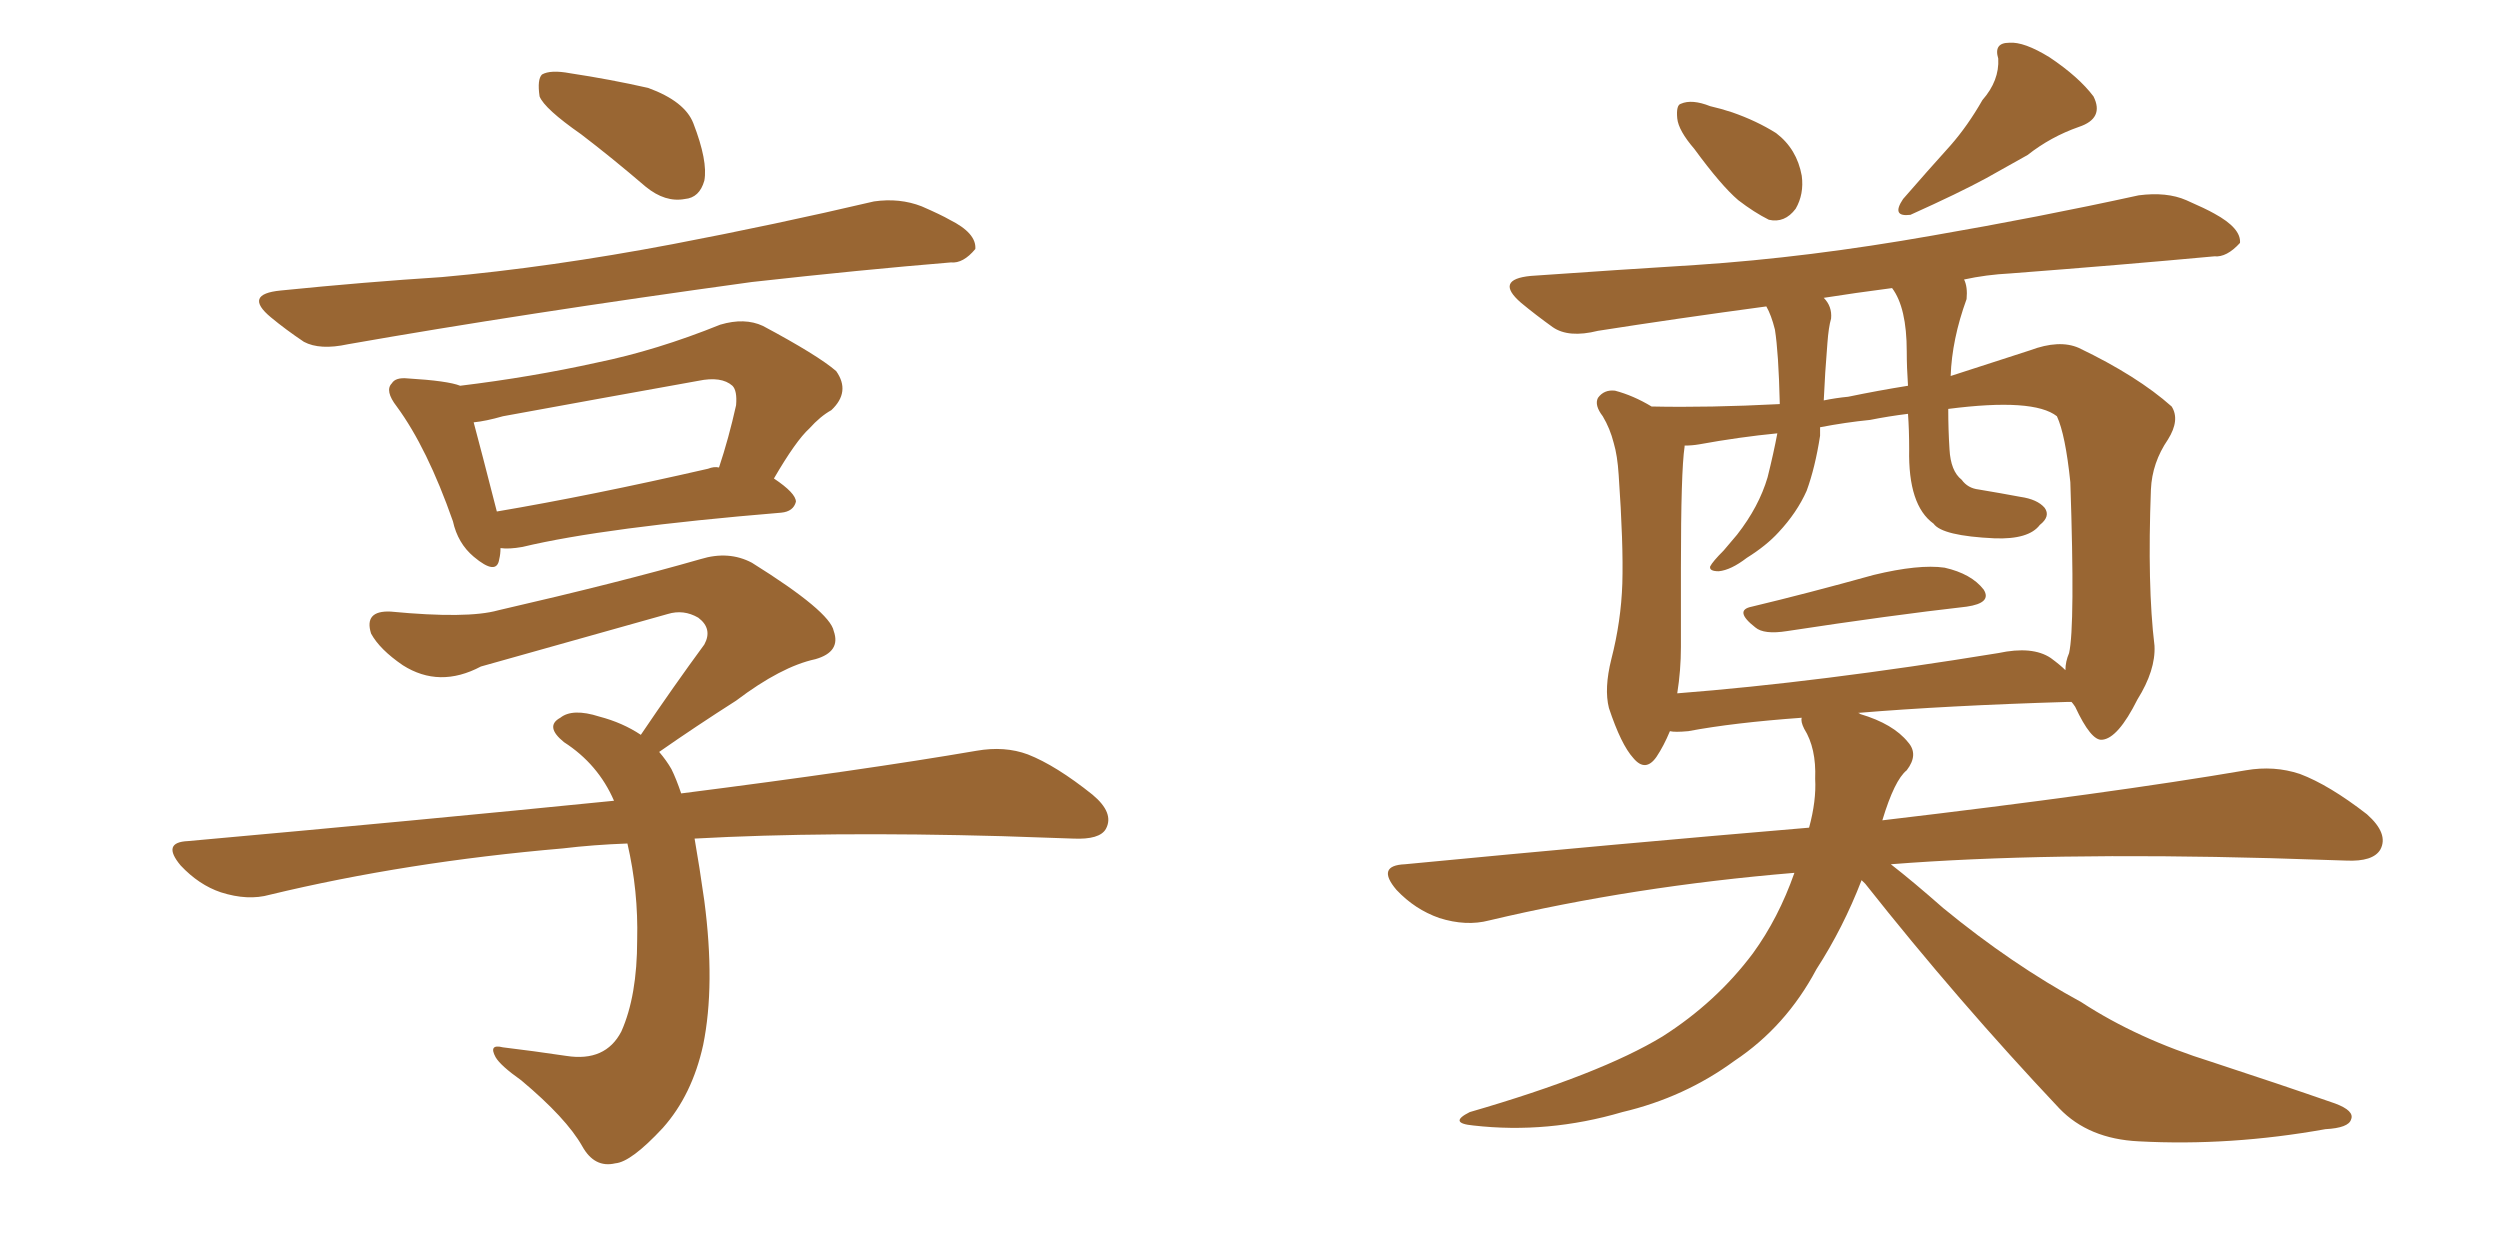 <svg xmlns="http://www.w3.org/2000/svg" xmlns:xlink="http://www.w3.org/1999/xlink" width="300" height="150"><path fill="#996633" padding="10" d="M69.73 16.11L69.73 16.11Q65.33 13.04 64.75 11.57L64.75 11.57Q64.45 9.52 65.04 8.94L65.04 8.94Q66.06 8.35 68.41 8.79L68.41 8.79Q73.24 9.52 77.78 10.55L77.78 10.55Q82.18 12.16 83.20 14.79L83.20 14.79Q84.96 19.34 84.52 21.68L84.52 21.68Q83.94 23.73 82.18 23.88L82.18 23.88Q79.83 24.32 77.49 22.41L77.49 22.41Q73.39 18.90 69.73 16.11ZM33.69 34.86L33.69 34.86Q43.80 33.84 53.03 33.25L53.03 33.25Q66.06 32.08 80.71 29.30L80.71 29.30Q93.02 26.95 104.88 24.17L104.88 24.17Q107.96 23.73 110.60 24.76L110.60 24.76Q112.94 25.78 113.96 26.37L113.96 26.37Q117.19 27.98 117.04 29.88L117.04 29.88Q115.58 31.64 114.11 31.49L114.11 31.49Q103.42 32.37 90.23 33.84L90.23 33.84Q62.55 37.65 41.75 41.31L41.75 41.31Q38.38 42.04 36.47 41.02L36.47 41.02Q34.28 39.55 32.52 38.09L32.52 38.09Q29.15 35.30 33.69 34.86ZM60.06 65.77L60.06 65.77Q60.06 66.50 59.91 67.09L59.91 67.09Q59.62 69.14 56.84 66.80L56.84 66.80Q54.93 65.19 54.35 62.55L54.35 62.55Q51.27 53.76 47.61 48.78L47.61 48.78Q46.14 46.88 47.02 46.00L47.02 46.00Q47.46 45.26 48.93 45.41L48.93 45.41Q53.76 45.70 55.22 46.29L55.22 46.29Q63.72 45.26 71.63 43.51L71.63 43.51Q78.81 42.04 86.43 38.96L86.43 38.96Q89.36 38.09 91.55 39.11L91.55 39.11Q98.14 42.63 100.34 44.53L100.34 44.53Q102.10 47.02 99.76 49.22L99.76 49.22Q98.44 49.95 97.12 51.42L97.12 51.42Q95.51 52.88 92.87 57.42L92.87 57.42Q95.51 59.18 95.51 60.21L95.51 60.21Q95.21 61.38 93.75 61.52L93.75 61.52Q72.51 63.28 62.70 65.63L62.70 65.63Q61.08 65.92 60.06 65.77ZM84.96 56.25L84.96 56.25Q85.69 55.96 86.28 56.10L86.28 56.10Q87.45 52.59 88.33 48.63L88.33 48.63Q88.48 46.88 87.89 46.29L87.89 46.29Q86.57 45.12 83.79 45.70L83.79 45.70Q72.36 47.75 60.35 49.95L60.35 49.95Q58.30 50.54 56.84 50.68L56.84 50.68Q57.71 53.91 59.62 61.38L59.62 61.38Q70.90 59.47 84.96 56.25ZM83.35 100.63L83.35 100.63L83.35 100.63Q83.94 104.00 84.52 108.11L84.52 108.11Q85.84 118.21 84.38 125.39L84.38 125.39Q83.06 131.40 79.54 135.35L79.54 135.35Q75.73 139.45 73.83 139.60L73.83 139.60Q71.34 140.19 69.87 137.55L69.87 137.55Q67.97 134.18 62.55 129.64L62.55 129.64Q60.06 127.88 59.47 126.86L59.47 126.86Q58.59 125.24 60.35 125.68L60.35 125.68Q64.01 126.12 67.97 126.71L67.97 126.71Q72.66 127.44 74.56 123.78L74.56 123.78Q76.46 119.53 76.46 112.79L76.46 112.79Q76.61 106.93 75.29 101.22L75.29 101.22Q71.19 101.37 67.53 101.81L67.53 101.81Q48.78 103.42 32.37 107.37L32.37 107.37Q29.74 108.11 26.51 107.08L26.51 107.08Q23.88 106.20 21.68 103.86L21.68 103.86Q19.34 101.07 22.56 100.93L22.56 100.93Q50.24 98.44 73.68 96.09L73.68 96.09Q71.78 91.70 67.68 89.06L67.68 89.06Q65.33 87.16 67.24 86.13L67.24 86.13Q68.70 84.96 71.92 85.99L71.92 85.99Q74.71 86.72 76.90 88.18L76.90 88.18Q80.86 82.32 84.52 77.34L84.52 77.34Q85.55 75.44 83.79 74.12L83.79 74.12Q82.03 73.10 80.13 73.68L80.13 73.68Q61.38 78.96 57.71 79.98L57.71 79.98Q52.73 82.62 48.34 79.83L48.34 79.83Q45.56 77.93 44.53 76.03L44.53 76.03Q43.65 73.24 46.88 73.39L46.88 73.39Q56.10 74.27 59.77 73.24L59.77 73.24Q74.41 69.87 84.08 67.09L84.08 67.09Q87.45 66.06 90.23 67.53L90.23 67.53Q99.61 73.39 100.05 75.73L100.05 75.73Q100.93 78.22 97.85 79.10L97.85 79.10Q93.75 79.98 88.33 84.08L88.33 84.08Q83.50 87.16 79.10 90.23L79.10 90.23Q79.98 91.26 80.57 92.29L80.57 92.29Q81.15 93.46 81.74 95.21L81.74 95.21Q103.56 92.43 117.19 90.09L117.19 90.09Q120.56 89.50 123.34 90.53L123.34 90.53Q126.71 91.85 131.10 95.36L131.10 95.36Q133.74 97.56 132.71 99.46L132.71 99.46Q131.98 100.78 128.76 100.63L128.76 100.63Q124.80 100.49 120.26 100.34L120.26 100.34Q99.17 99.76 83.35 100.63ZM203.32 17.87L203.32 17.87Q201.42 15.67 201.27 14.21L201.27 14.21Q201.12 12.60 201.71 12.45L201.71 12.45Q203.03 11.87 205.22 12.74L205.22 12.74Q206.54 13.04 207.86 13.48L207.86 13.48Q210.79 14.50 213.13 15.97L213.13 15.97Q215.63 17.87 216.21 21.09L216.21 21.09Q216.50 23.29 215.48 25.05L215.48 25.05Q214.16 26.81 212.26 26.37L212.26 26.37Q210.50 25.49 208.59 24.02L208.59 24.02Q206.54 22.27 203.32 17.87ZM237.89 12.01L237.89 12.01Q239.94 9.67 239.79 7.03L239.79 7.03Q239.21 5.13 241.11 5.13L241.11 5.13Q242.87 4.98 245.95 6.88L245.95 6.88Q249.46 9.23 251.22 11.57L251.22 11.57Q252.54 14.21 249.46 15.23L249.46 15.23Q246.09 16.41 243.31 18.60L243.31 18.60Q240.97 19.92 238.33 21.39L238.33 21.39Q235.11 23.14 229.25 25.78L229.25 25.78Q226.90 26.07 228.37 23.88L228.37 23.88Q231.30 20.51 234.08 17.43L234.08 17.43Q236.13 15.09 237.89 12.01ZM210.21 72.80L210.21 72.80Q216.94 71.19 224.85 68.99L224.85 68.99Q230.27 67.68 233.35 68.12L233.35 68.12Q236.57 68.85 238.04 70.75L238.04 70.75Q239.06 72.36 235.99 72.80L235.99 72.80Q226.90 73.83 214.45 75.73L214.45 75.73Q211.67 76.17 210.64 75.29L210.64 75.29Q208.01 73.24 210.21 72.80ZM223.39 105.62L223.39 105.62Q221.19 111.33 217.97 116.31L217.97 116.31Q214.31 123.19 208.15 127.29L208.15 127.29Q202.15 131.69 194.68 133.45L194.68 133.45Q185.74 136.08 176.81 135.06L176.81 135.06Q173.73 134.77 176.37 133.45L176.37 133.45Q192.04 128.91 199.51 124.37L199.51 124.37Q205.96 120.26 210.35 114.40L210.35 114.40Q213.43 110.16 215.33 104.74L215.33 104.74Q196.00 106.35 178.71 110.45L178.71 110.45Q175.93 111.18 172.71 110.16L172.71 110.16Q169.78 109.13 167.58 106.79L167.58 106.79Q165.09 103.86 168.60 103.71L168.60 103.71Q194.53 101.22 217.09 99.32L217.09 99.32Q217.97 96.09 217.82 93.46L217.82 93.46Q217.97 89.79 216.50 87.45L216.50 87.45Q216.06 86.57 216.21 86.13L216.21 86.13Q208.01 86.72 202.59 87.74L202.59 87.74Q200.98 87.89 200.39 87.74L200.39 87.74Q199.66 89.50 198.78 90.82L198.78 90.82Q197.46 92.72 196.00 90.97L196.00 90.97Q194.53 89.36 193.07 84.96L193.07 84.96Q192.48 82.62 193.36 79.10L193.36 79.10Q194.53 74.56 194.68 70.02L194.68 70.02Q194.82 65.33 194.24 56.98L194.24 56.98Q194.09 54.64 193.65 53.17L193.65 53.17Q193.21 51.42 192.33 49.95L192.33 49.95Q191.31 48.63 191.75 47.75L191.75 47.75Q192.48 46.73 193.80 46.88L193.80 46.88Q196.00 47.46 198.19 48.78L198.19 48.78Q205.08 48.93 213.57 48.49L213.57 48.49Q213.57 48.34 213.57 48.34L213.57 48.34Q213.43 42.33 212.99 39.55L212.99 39.55Q212.55 37.79 211.96 36.77L211.96 36.77Q201.12 38.23 191.75 39.70L191.75 39.70Q188.23 40.58 186.33 39.26L186.33 39.26Q184.28 37.79 182.52 36.33L182.52 36.33Q179.30 33.54 183.69 33.11L183.69 33.11Q194.24 32.37 203.61 31.79L203.61 31.79Q216.94 30.91 231.88 28.27L231.88 28.27Q244.63 26.07 256.64 23.44L256.64 23.44Q260.01 23.00 262.35 24.02L262.35 24.02Q264.70 25.05 265.72 25.63L265.72 25.63Q268.95 27.39 268.80 29.15L268.80 29.15Q267.19 30.91 265.72 30.76L265.72 30.76Q254.59 31.79 241.26 32.81L241.26 32.81Q238.33 32.96 235.69 33.54L235.69 33.54Q236.13 34.42 235.99 35.89L235.99 35.89Q234.23 40.72 234.08 45.12L234.08 45.12Q239.06 43.51 243.60 42.04L243.60 42.04Q247.12 40.72 249.46 41.75L249.46 41.75Q256.49 45.12 260.60 48.78L260.60 48.78Q261.62 50.39 260.16 52.73L260.16 52.73Q258.25 55.52 258.11 58.74L258.11 58.74Q257.67 70.31 258.54 77.49L258.54 77.49L258.54 77.49Q258.69 80.42 256.49 83.94L256.49 83.94Q254.15 88.62 252.25 88.77L252.25 88.77Q250.93 88.92 249.02 84.81L249.02 84.81Q248.73 84.38 248.58 84.23L248.58 84.23Q248.29 84.23 248.14 84.23L248.14 84.23Q233.50 84.67 222.95 85.55L222.95 85.55Q223.10 85.55 223.24 85.69L223.24 85.69Q227.20 86.87 228.96 89.06L228.96 89.06Q230.27 90.53 228.81 92.43L228.81 92.43Q227.34 93.60 225.88 98.44L225.88 98.44Q253.27 95.21 269.53 92.43L269.53 92.43Q272.90 91.85 275.98 92.87L275.98 92.87Q279.49 94.19 284.03 97.71L284.03 97.71Q286.67 100.05 285.64 101.95L285.64 101.95Q284.77 103.42 281.54 103.27L281.54 103.27Q277.29 103.13 272.46 102.98L272.46 102.98Q245.51 102.25 226.90 103.71L226.90 103.71Q229.54 105.76 233.20 108.98L233.20 108.98Q241.41 115.72 249.76 120.26L249.76 120.26Q256.49 124.66 265.43 127.44L265.43 127.44Q273.49 130.08 280.22 132.42L280.22 132.42Q282.57 133.30 282.13 134.33L282.13 134.33Q281.84 135.35 279.05 135.50L279.05 135.50Q267.63 137.55 256.64 136.96L256.64 136.96Q250.63 136.67 247.12 133.01L247.12 133.01Q234.96 120.12 223.83 106.05L223.83 106.05Q223.54 105.76 223.39 105.62ZM246.09 78.96L246.09 78.96Q247.27 79.83 247.85 80.42L247.85 80.42Q247.85 79.39 248.29 78.37L248.29 78.37Q249.02 75.15 248.44 57.86L248.44 57.86Q247.85 52.15 246.83 49.95L246.83 49.95L246.83 49.95Q244.04 47.75 233.79 49.07L233.79 49.07Q233.79 51.56 233.94 53.91L233.94 53.91Q234.08 56.54 235.40 57.57L235.40 57.57Q236.13 58.59 237.45 58.74L237.45 58.74Q240.09 59.18 242.43 59.62L242.43 59.62Q244.48 59.91 245.36 60.94L245.36 60.94Q246.09 61.96 244.78 62.99L244.78 62.99Q243.46 64.75 239.36 64.60L239.36 64.60Q233.06 64.31 232.03 62.84L232.03 62.84Q228.96 60.64 229.10 53.91L229.10 53.91Q229.10 51.56 228.96 49.66L228.96 49.66Q226.61 49.95 224.41 50.39L224.41 50.39Q221.48 50.68 218.41 51.27L218.41 51.27Q218.41 51.71 218.41 52.29L218.41 52.29Q217.82 56.10 216.80 58.89L216.80 58.89Q215.63 61.52 213.43 63.87L213.43 63.87Q211.96 65.48 209.62 66.94L209.62 66.94Q207.71 68.41 206.25 68.55L206.25 68.55Q205.08 68.55 205.22 67.97L205.22 67.97Q205.52 67.38 206.84 66.06L206.84 66.06Q207.57 65.19 208.45 64.16L208.45 64.16Q211.08 60.79 212.11 57.28L212.11 57.28Q212.84 54.35 213.28 52.00L213.28 52.00Q208.74 52.44 203.91 53.32L203.91 53.32Q203.03 53.47 202.15 53.47L202.15 53.47Q202.15 53.47 202.15 53.61L202.15 53.61Q201.71 56.54 201.71 68.12L201.71 68.12Q201.71 72.80 201.71 77.64L201.71 77.64Q201.71 80.42 201.27 83.20L201.27 83.20Q218.26 81.88 239.79 78.37L239.79 78.37Q243.90 77.49 246.09 78.96ZM228.96 46.29L228.96 46.29L228.96 46.29Q228.81 44.09 228.81 42.19L228.81 42.19Q228.81 36.91 227.05 34.57L227.05 34.57Q222.51 35.16 218.85 35.74L218.85 35.74Q219.87 36.77 219.73 38.23L219.73 38.23Q219.43 39.26 219.29 41.16L219.29 41.16Q218.99 44.82 218.85 48.05L218.85 48.05Q220.31 47.75 221.78 47.61L221.78 47.61Q225.29 46.88 228.96 46.29Z"/></svg>